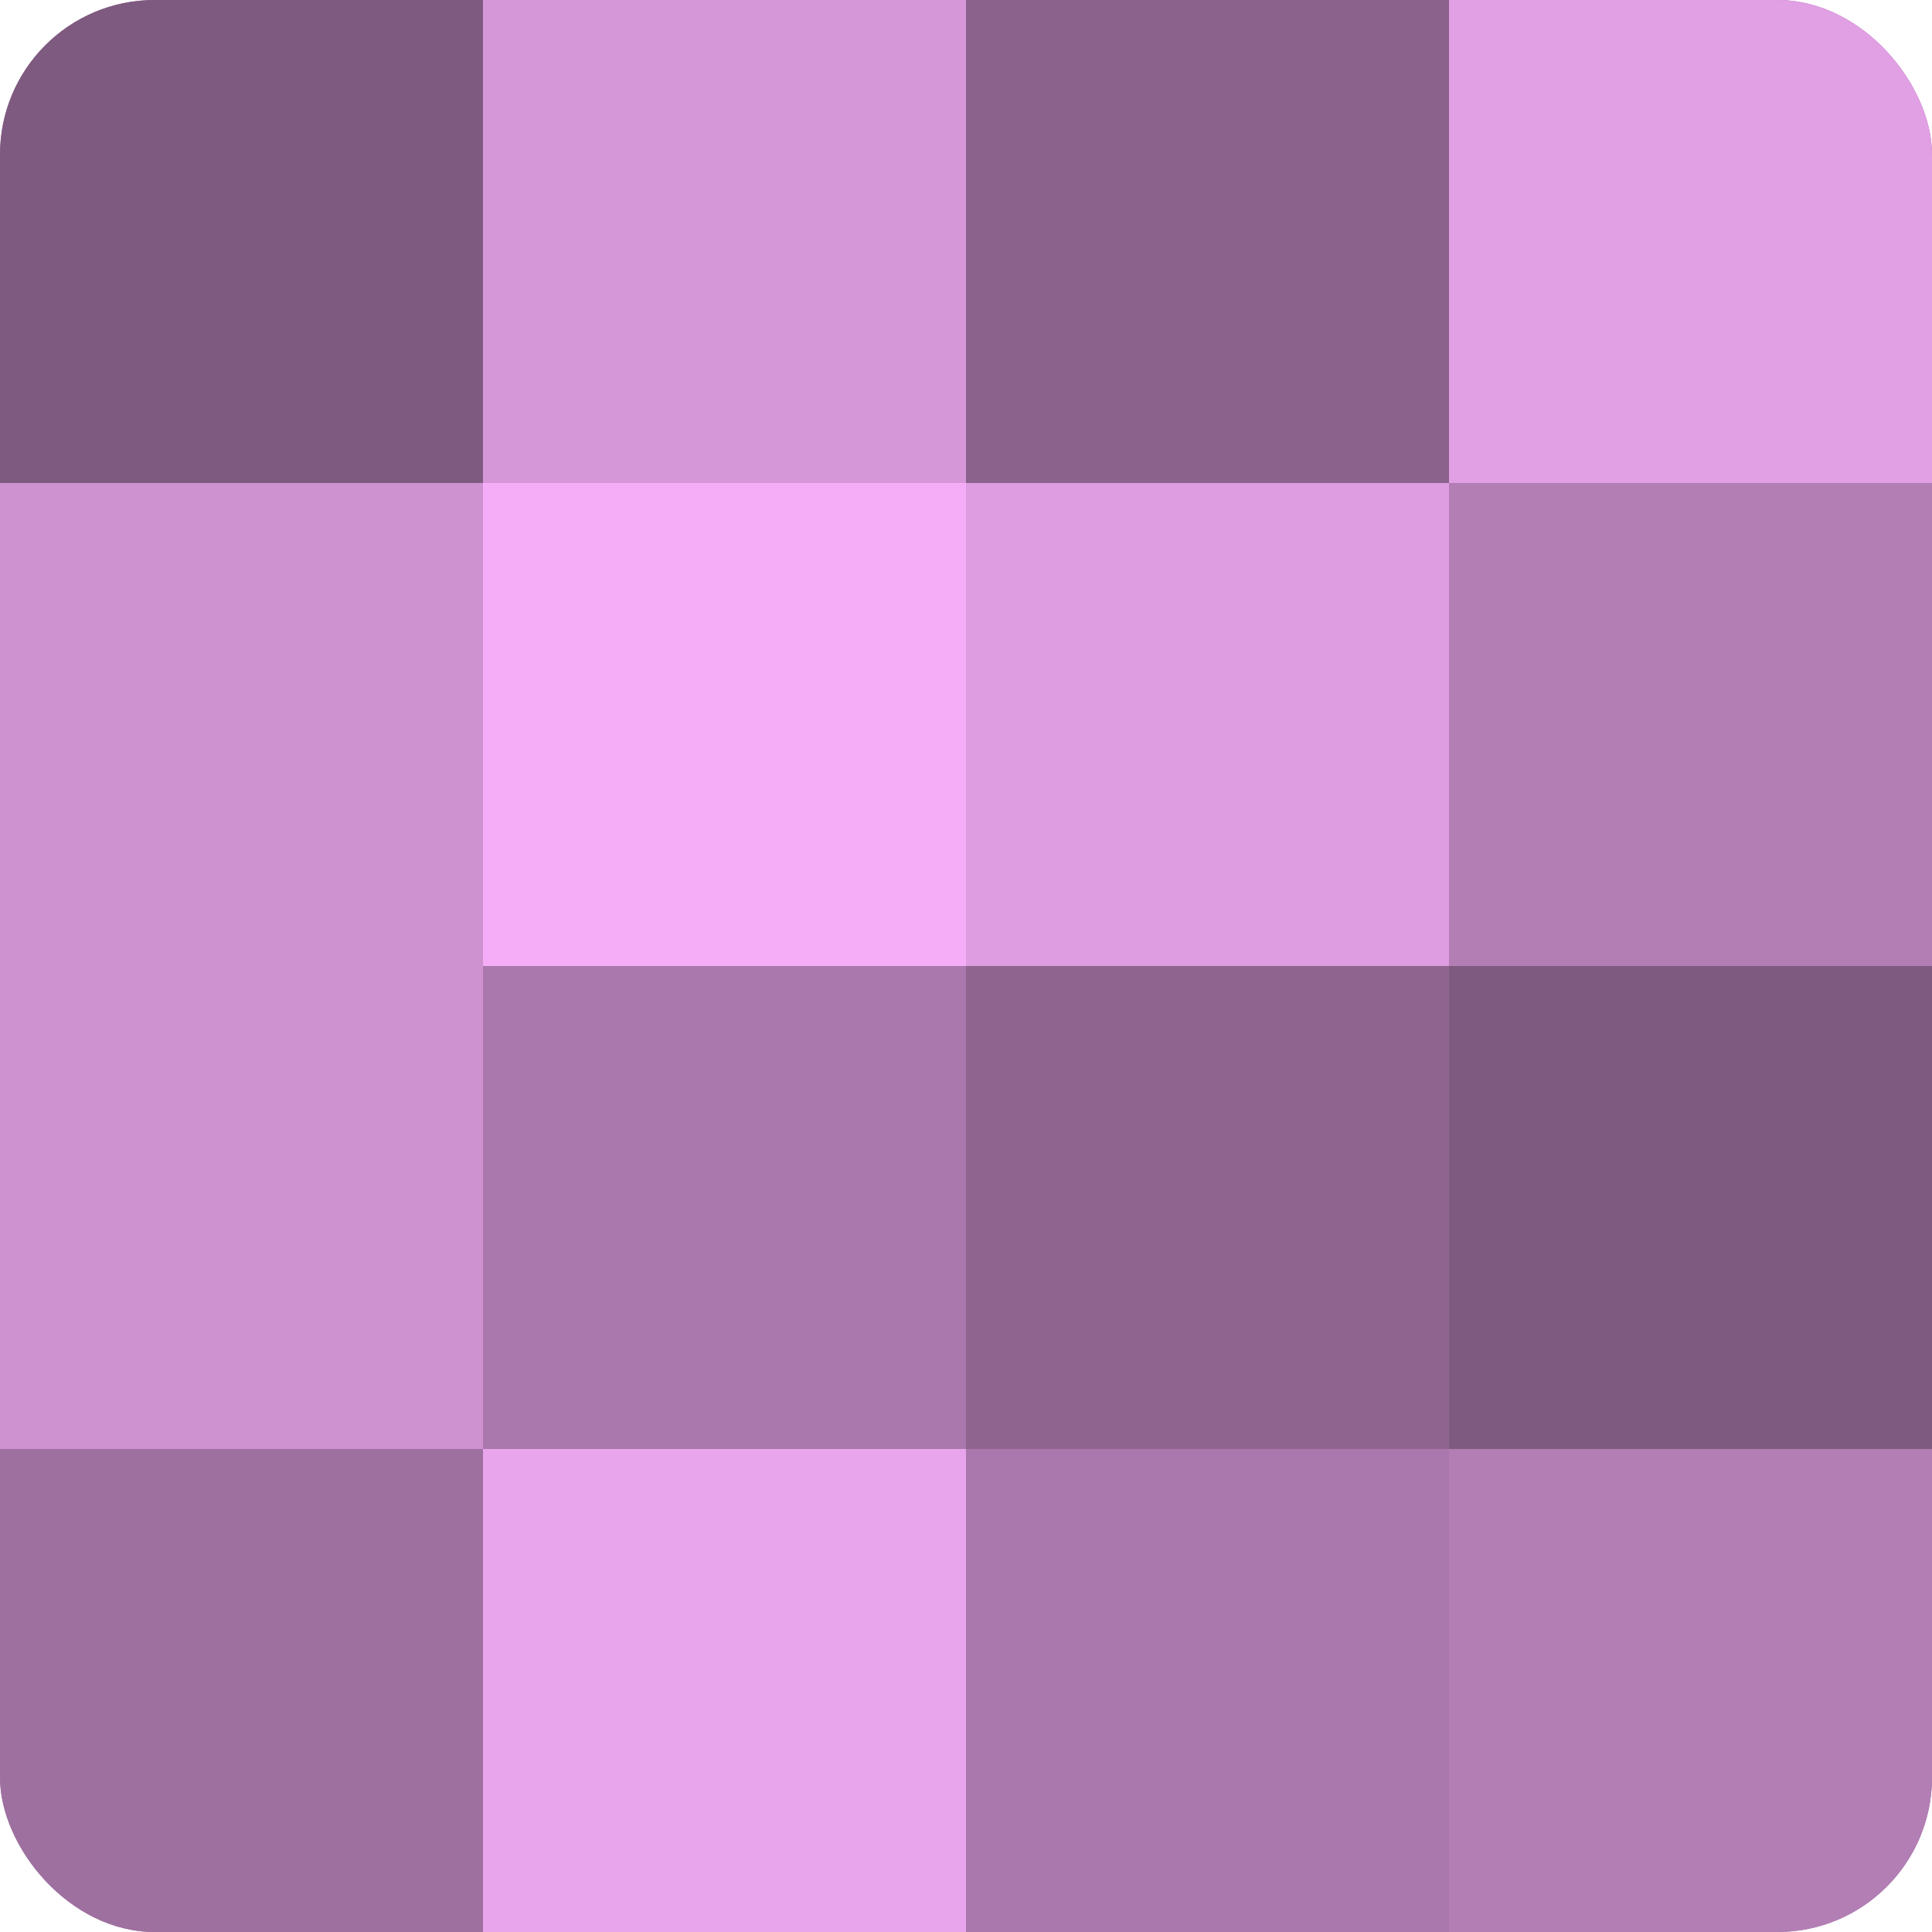 <?xml version="1.0" encoding="UTF-8"?>
<svg xmlns="http://www.w3.org/2000/svg" width="60" height="60" viewBox="0 0 100 100" preserveAspectRatio="xMidYMid meet"><defs><clipPath id="c" width="100" height="100"><rect width="100" height="100" rx="8" ry="8"/></clipPath></defs><g clip-path="url(#c)"><rect width="100" height="100" fill="#9e70a0"/><rect width="25" height="25" fill="#7f5a80"/><rect y="25" width="25" height="25" fill="#ce92d0"/><rect y="50" width="25" height="25" fill="#ce92d0"/><rect y="75" width="25" height="25" fill="#9e70a0"/><rect x="25" width="25" height="25" fill="#d697d8"/><rect x="25" y="25" width="25" height="25" fill="#f5adf8"/><rect x="25" y="50" width="25" height="25" fill="#aa78ac"/><rect x="25" y="75" width="25" height="25" fill="#e9a5ec"/><rect x="50" width="25" height="25" fill="#8b628c"/><rect x="50" y="25" width="25" height="25" fill="#dd9de0"/><rect x="50" y="50" width="25" height="25" fill="#8f6590"/><rect x="50" y="75" width="25" height="25" fill="#aa78ac"/><rect x="75" width="25" height="25" fill="#e19fe4"/><rect x="75" y="25" width="25" height="25" fill="#b27eb4"/><rect x="75" y="50" width="25" height="25" fill="#7f5a80"/><rect x="75" y="75" width="25" height="25" fill="#b27eb4"/></g></svg>
